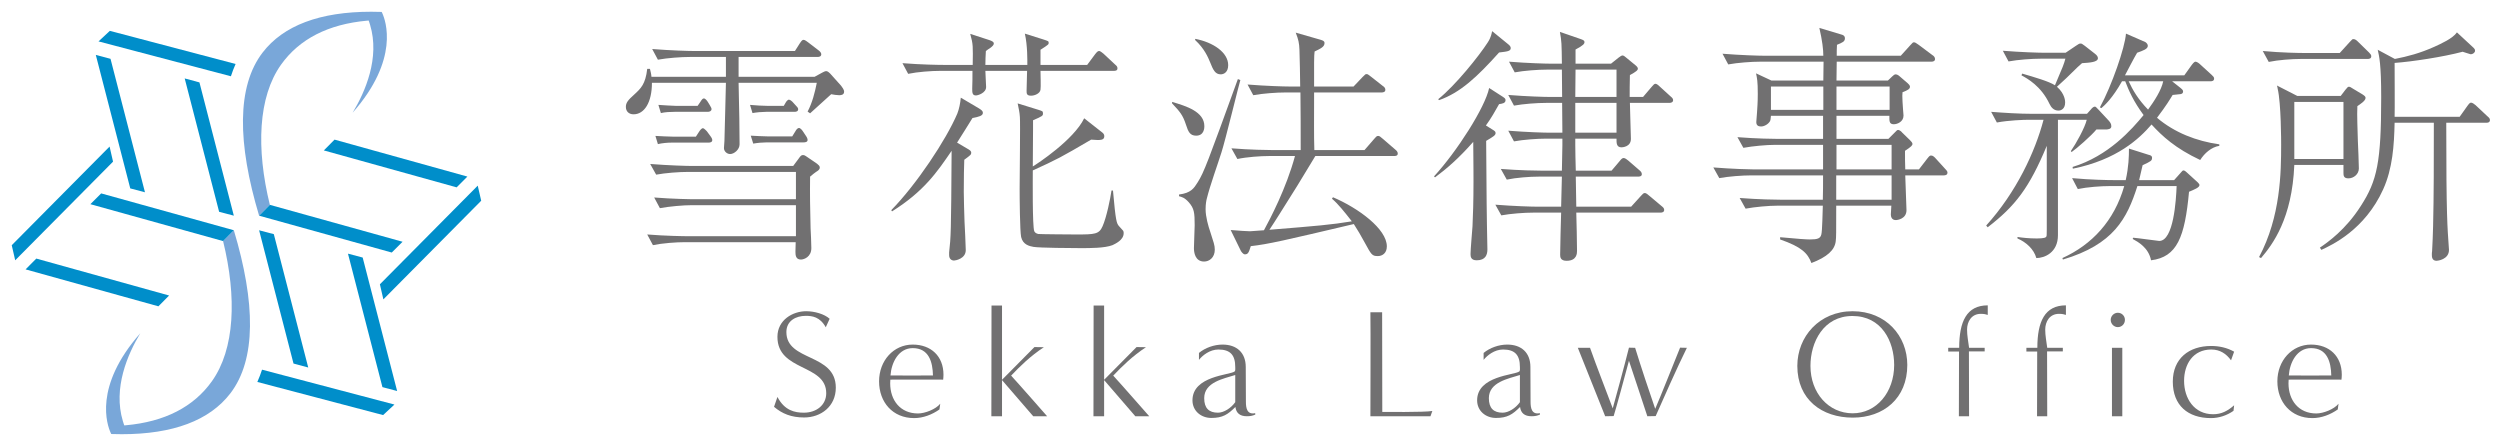 <svg width="213" height="38" viewBox="0 0 213 38" fill="none" xmlns="http://www.w3.org/2000/svg">
<g clip-path="url(#clip0_130_765)">
<path d="M23.943 5.513C25.503 3.321 27.97 2.058 31.277 1.761L31.409 1.749L31.454 1.874C31.482 1.954 31.506 2.033 31.53 2.113C32.383 4.928 31.116 7.824 30.045 9.602C34.052 5.053 32.87 1.769 32.562 1.104C32.546 1.069 32.532 1.04 32.519 1.016C32.216 1.005 31.918 1 31.625 1C27.259 1 24.151 2.167 22.377 4.474C20.161 7.357 20.222 12.194 22.076 18.377L22.991 17.453C21.813 12.647 21.994 8.252 23.943 5.513Z" fill="#79A7D9"/>
<path d="M32.641 35.365L33.605 34.467L22.326 31.496C22.21 31.853 22.076 32.204 21.925 32.543L32.641 35.365Z" fill="#008ECA"/>
<path d="M29.647 21.612L32.583 32.983L33.836 33.315L30.9 21.942L29.647 21.612Z" fill="#008ECA"/>
<path d="M32.663 25.507L40.998 17.102L40.703 15.817L32.367 24.222L32.663 25.507Z" fill="#008ECA"/>
<path d="M38.906 15.963L39.82 15.044L28.503 11.896L27.59 12.816L38.906 15.963Z" fill="#008ECA"/>
<path d="M26.262 31.312L23.329 19.949L22.076 19.619L25.007 30.974L26.262 31.312Z" fill="#008ECA"/>
<path d="M33.378 21.516L34.299 20.598L22.991 17.453L22.076 18.377L33.378 21.516Z" fill="#008ECA"/>
<path d="M18.055 32.481C16.495 34.673 14.028 35.936 10.722 36.233L10.589 36.245L10.545 36.12C10.517 36.041 10.492 35.961 10.469 35.881C9.616 33.066 10.882 30.17 11.954 28.392C7.946 32.941 9.128 36.225 9.436 36.89C9.452 36.925 9.467 36.954 9.479 36.978C9.782 36.989 10.081 36.994 10.373 36.994C14.739 36.994 17.848 35.827 19.622 33.52C21.838 30.637 21.777 25.801 19.923 19.617L19.007 20.541C20.186 25.347 20.004 29.742 18.055 32.481Z" fill="#79A7D9"/>
<path d="M9.358 2.629L8.393 3.527L19.673 6.498C19.788 6.141 19.922 5.79 20.073 5.451L9.358 2.629Z" fill="#008ECA"/>
<path d="M12.351 16.382L9.416 5.011L8.162 4.679L11.098 16.052L12.351 16.382Z" fill="#008ECA"/>
<path d="M9.336 12.487L1 20.892L1.295 22.177L9.631 13.772L9.336 12.487Z" fill="#008ECA"/>
<path d="M3.093 22.031L2.179 22.951L13.495 26.098L14.408 25.178L3.093 22.031Z" fill="#008ECA"/>
<path d="M15.736 6.682L18.669 18.045L19.922 18.375L16.992 7.02L15.736 6.682Z" fill="#008ECA"/>
<path d="M8.62 16.478L7.699 17.396L19.007 20.541L19.923 19.617L8.62 16.478Z" fill="#008ECA"/>
</g>
<path d="M68.47 12.13H65.339C65.001 12.13 64.514 12.172 64.176 12.236L63.964 11.559C64.345 11.58 65.149 11.622 65.466 11.622H67.497L67.772 11.178C67.835 11.051 67.962 10.903 68.068 10.903C68.195 10.903 68.343 11.093 68.385 11.157L68.639 11.537C68.66 11.559 68.808 11.77 68.808 11.918C68.808 12.109 68.597 12.13 68.47 12.13ZM67.687 9.528H65.276C64.937 9.528 64.451 9.57 64.112 9.634L63.901 8.936C64.281 8.978 65.085 9.02 65.403 9.02H66.778L66.926 8.766C66.968 8.682 67.095 8.491 67.222 8.491C67.328 8.491 67.539 8.682 67.581 8.745L67.793 8.978C67.877 9.063 68.004 9.189 68.004 9.295C68.004 9.485 67.856 9.528 67.687 9.528ZM60.305 9.528H57.47C57.132 9.528 56.645 9.549 56.307 9.634L56.095 8.936C56.476 8.957 57.28 9.02 57.597 9.02H59.437L59.67 8.682C59.776 8.513 59.861 8.386 59.966 8.386C60.114 8.386 60.262 8.618 60.305 8.682L60.474 8.957C60.601 9.168 60.622 9.232 60.622 9.295C60.622 9.464 60.453 9.528 60.305 9.528ZM60.368 12.151H57.216C56.878 12.151 56.391 12.193 56.053 12.278L55.841 11.58C56.222 11.601 57.026 11.643 57.343 11.643H59.289L59.564 11.22C59.628 11.114 59.776 10.924 59.882 10.924C60.008 10.924 60.199 11.178 60.22 11.178L60.516 11.58C60.664 11.77 60.685 11.876 60.685 11.939C60.685 12.109 60.516 12.151 60.368 12.151ZM69.528 14.647C69.4 14.732 69.274 14.837 69.02 15.049C68.999 16.445 69.02 17.841 69.062 19.449C69.083 19.914 69.126 20.675 69.126 21.141C69.126 21.881 68.512 22.114 68.237 22.114C67.793 22.114 67.772 21.733 67.772 21.437C67.772 21.31 67.793 20.739 67.793 20.633H58.359C57.618 20.633 56.434 20.718 55.63 20.887L55.143 19.977C56.73 20.104 58.253 20.125 58.655 20.125H67.814V17.481H58.951C58.211 17.481 57.026 17.587 56.222 17.735L55.736 16.826C57.322 16.953 58.845 16.974 59.247 16.974H67.814V14.647H58.634C57.872 14.647 56.709 14.732 55.905 14.88L55.397 13.97C56.984 14.097 58.528 14.139 58.93 14.139H67.581L68.068 13.483C68.174 13.335 68.258 13.209 68.406 13.209C68.449 13.209 68.533 13.209 68.681 13.314L69.612 13.949C69.739 14.055 69.845 14.139 69.845 14.266C69.845 14.457 69.697 14.541 69.528 14.647ZM71.495 8.111C71.283 8.111 71.029 8.068 70.818 8.026C70.522 8.28 69.295 9.422 69.02 9.655L68.808 9.507C69.21 8.745 69.422 7.899 69.591 7.053H62.928C62.928 7.54 62.991 9.655 62.991 10.099C62.991 10.438 63.012 11.982 63.012 12.299C63.012 12.743 62.547 13.124 62.209 13.124C61.934 13.124 61.68 12.891 61.68 12.616C61.68 12.511 61.722 12.087 61.722 12.003C61.743 11.537 61.828 7.688 61.849 7.053H55.545C55.545 8.745 54.889 9.739 53.98 9.739C53.599 9.739 53.324 9.507 53.324 9.105C53.324 8.766 53.493 8.534 54.044 8.047C54.593 7.54 54.995 7.18 55.143 5.868H55.376C55.44 6.143 55.482 6.27 55.503 6.545H61.849V4.853H58.782C58.041 4.853 56.857 4.938 56.053 5.086L55.566 4.176C57.153 4.303 58.676 4.345 59.078 4.345H67.729L68.131 3.711C68.322 3.415 68.385 3.394 68.47 3.394C68.576 3.394 68.766 3.542 68.85 3.605L69.76 4.303C69.866 4.388 69.972 4.493 69.972 4.62C69.972 4.811 69.802 4.853 69.654 4.853H62.928V6.545H69.4L70.056 6.186C70.141 6.143 70.289 6.059 70.395 6.059C70.522 6.059 70.67 6.207 70.733 6.27L71.664 7.307C71.749 7.434 71.918 7.624 71.918 7.815C71.918 8.111 71.6 8.111 71.495 8.111Z" fill="#717071"/>
<path d="M94.784 20.887C94.129 21.141 92.88 21.141 92.077 21.141C91.4 21.141 88.544 21.12 88.058 21.035C87.698 20.972 87.148 20.845 87 20.189C86.894 19.66 86.873 16.847 86.873 16.085C86.873 15.133 86.936 10.395 86.894 9.972C86.873 9.591 86.788 9.211 86.704 8.809L88.481 9.359C88.798 9.464 88.861 9.464 88.861 9.655C88.861 9.866 88.84 9.888 88.015 10.247V11.072C88.015 11.559 87.994 13.737 87.994 14.182C88.354 13.97 91.484 11.918 92.373 10.078L93.959 11.326C94.023 11.389 94.086 11.474 94.086 11.601C94.086 11.96 93.769 11.96 92.965 11.897C90.363 13.42 90.088 13.568 87.994 14.52C87.994 15.091 87.952 19.322 88.121 19.702C88.184 19.829 88.29 19.893 88.46 19.935C88.544 19.956 91.294 19.977 91.696 19.977C93.282 19.977 93.642 19.956 93.938 19.279C94.277 18.518 94.594 16.953 94.7 16.233H94.826C95.059 18.899 95.144 19.005 95.313 19.237C95.376 19.322 95.651 19.597 95.694 19.66C95.736 19.724 95.736 19.787 95.736 19.872C95.736 20.464 94.996 20.781 94.784 20.887ZM94.89 6.038H88.65C88.65 6.291 88.692 7.434 88.65 7.645C88.608 7.963 88.163 8.153 87.846 8.153C87.465 8.153 87.465 7.963 87.465 7.73C87.465 7.392 87.507 6.44 87.507 6.038H83.954C83.954 6.27 84.017 7.222 84.017 7.413C84.017 7.92 83.319 8.132 83.15 8.132C82.833 8.132 82.833 7.878 82.833 7.54C82.854 7.053 82.854 6.545 82.854 6.038H80.104C79.364 6.038 78.179 6.122 77.375 6.291L76.889 5.382C78.475 5.509 79.998 5.53 80.4 5.53H82.875C82.896 3.944 82.917 3.795 82.664 2.886L84.292 3.415C84.462 3.478 84.673 3.542 84.673 3.711C84.673 3.838 84.546 3.944 84.419 4.049C84.187 4.218 84.144 4.218 83.996 4.345C83.975 4.811 83.954 5.043 83.954 5.53H87.529C87.529 5.149 87.55 3.88 87.317 2.865L88.861 3.351C89.306 3.499 89.348 3.499 89.348 3.648C89.348 3.774 89.348 3.795 88.65 4.24V5.53H92.627L93.303 4.62C93.452 4.43 93.536 4.345 93.642 4.345C93.769 4.345 93.98 4.557 94.023 4.578L94.996 5.488C95.144 5.615 95.207 5.678 95.207 5.826C95.207 6.017 95.038 6.038 94.89 6.038ZM82.854 10.057C82.452 10.691 82.093 11.305 81.543 12.151L82.367 12.637C82.621 12.785 82.748 12.849 82.748 13.018C82.748 13.166 82.706 13.209 82.156 13.611C82.135 14.139 82.114 15.133 82.114 16.36C82.114 17.164 82.156 17.989 82.177 18.878C82.198 19.279 82.283 20.972 82.283 21.31C82.283 22.05 81.394 22.198 81.289 22.198C81.056 22.198 80.866 22.05 80.866 21.733V21.5C81.014 20.147 81.035 19.956 81.077 12.849C79.85 14.647 78.729 16.297 76 18.01L75.937 17.904C78.073 15.726 80.612 11.918 81.564 9.676C81.712 9.295 81.817 8.809 81.86 8.322L83.404 9.232C83.637 9.38 83.742 9.464 83.742 9.613C83.742 9.866 83.404 9.951 82.854 10.057Z" fill="#717071"/>
<path d="M118.772 13.293H112.067C110.607 15.726 110.438 15.98 108.999 18.264C108.724 18.708 108.365 19.258 108.153 19.576C112.321 19.237 113.378 19.153 115.176 18.857C114.563 18.074 114.013 17.376 113.484 16.932L113.569 16.805C115.747 17.735 118.159 19.512 118.159 20.993C118.159 21.585 117.757 21.818 117.397 21.818C116.889 21.818 116.847 21.712 116.255 20.633C115.98 20.126 115.663 19.576 115.345 19.089C109.423 20.485 108.069 20.803 106.567 20.972C106.398 21.522 106.334 21.67 106.059 21.67C105.911 21.67 105.742 21.416 105.721 21.374L104.853 19.597C105.552 19.66 106.313 19.703 106.503 19.703C106.694 19.703 107.519 19.618 107.688 19.618C108.217 18.645 109.592 16.043 110.332 13.293H108.132C107.392 13.293 106.207 13.378 105.425 13.547L104.917 12.637C106.503 12.764 108.048 12.786 108.428 12.786H110.819C110.819 12.003 110.819 8.576 110.797 7.878H109.507C108.767 7.878 107.582 7.963 106.778 8.111L106.292 7.201C107.878 7.328 109.401 7.37 109.803 7.37H110.776C110.776 6.863 110.734 4.684 110.713 4.24C110.692 3.669 110.628 3.373 110.396 2.78L112.532 3.394C112.722 3.457 112.849 3.5 112.849 3.669C112.849 3.986 112.532 4.134 112.003 4.388C111.982 4.663 111.961 4.748 111.961 5.319V7.37H115.324L116.086 6.567C116.318 6.334 116.34 6.313 116.424 6.313C116.53 6.313 116.551 6.334 116.826 6.545L117.82 7.328C117.926 7.392 118.032 7.497 118.032 7.645C118.032 7.836 117.863 7.878 117.714 7.878H111.961V8.195C111.961 10.099 111.94 11.516 111.982 12.786H116.255L117.08 11.834C117.228 11.665 117.291 11.58 117.418 11.58C117.524 11.58 117.609 11.643 117.799 11.813L118.878 12.743C118.984 12.828 119.089 12.934 119.089 13.082C119.089 13.272 118.92 13.293 118.772 13.293ZM104.007 6.334C103.521 6.334 103.352 5.932 103.098 5.297C102.929 4.896 102.632 4.155 101.829 3.415V3.309C103.373 3.605 104.642 4.472 104.642 5.551C104.642 6.144 104.282 6.334 104.007 6.334ZM104.071 12.976C103.732 14.055 103.098 15.789 102.823 16.91C102.781 17.058 102.717 17.376 102.717 17.82C102.717 18.476 102.95 19.28 103.119 19.766C103.394 20.633 103.5 20.887 103.5 21.268C103.5 21.945 103.034 22.283 102.59 22.283C101.808 22.283 101.723 21.479 101.723 21.141C101.723 20.824 101.786 19.47 101.786 19.195C101.786 18.116 101.744 17.756 101.279 17.228C100.919 16.826 100.686 16.784 100.454 16.72V16.572C101.469 16.445 101.723 16.043 102.04 15.536C102.59 14.668 102.907 13.78 105.467 6.736L105.678 6.82C105.594 7.053 104.388 12.003 104.071 12.976ZM101.913 11.559C101.384 11.559 101.236 11.22 101.046 10.628C100.771 9.782 100.517 9.507 99.862 8.809V8.682C101.067 9.042 102.611 9.507 102.611 10.755C102.611 10.861 102.611 11.559 101.913 11.559Z" fill="#717071"/>
<path d="M137.727 8.767H134.214V11.305H137.727V8.767ZM137.727 5.932H134.236L134.214 8.259H137.727V5.932ZM142.232 8.767H138.868C138.868 9.253 138.953 11.389 138.953 11.834C138.953 12.532 138.192 12.553 138.149 12.553C137.705 12.553 137.727 12.151 137.727 11.813H134.214V12.384C134.214 12.468 134.236 14.203 134.257 14.541H137.304L138.002 13.716C138.149 13.526 138.234 13.463 138.34 13.463C138.467 13.463 138.635 13.611 138.72 13.674L139.673 14.499C139.778 14.584 139.884 14.689 139.884 14.837C139.884 15.028 139.693 15.049 139.546 15.049H134.257L134.299 17.608H138.975L139.799 16.699C139.948 16.551 140.011 16.445 140.138 16.445C140.244 16.445 140.371 16.551 140.519 16.678L141.577 17.566C141.682 17.651 141.788 17.735 141.788 17.883C141.788 18.074 141.618 18.116 141.47 18.116H134.299C134.321 18.624 134.362 20.908 134.362 21.374C134.362 21.564 134.362 22.22 133.474 22.22C132.967 22.22 132.925 21.924 132.925 21.712C132.925 20.951 132.988 18.941 133.009 18.116H130.619C129.878 18.116 128.715 18.201 127.911 18.349L127.404 17.439C128.99 17.566 130.534 17.608 130.914 17.608H133.009L133.073 15.049H131.084C130.344 15.049 129.18 15.134 128.377 15.303L127.869 14.393C129.455 14.52 130.999 14.541 131.38 14.541H133.073C133.073 14.203 133.115 12.511 133.115 12.384V11.813H131.719C130.979 11.813 129.793 11.897 128.99 12.045L128.504 11.136C130.09 11.263 131.613 11.305 132.015 11.305H133.115L133.093 8.767H131.719C130.957 8.767 129.793 8.851 128.99 8.999L128.504 8.09C130.069 8.217 131.613 8.259 132.015 8.259H133.093L133.073 5.932H131.782C131.042 5.932 129.858 6.017 129.054 6.165L128.567 5.255C130.153 5.382 131.677 5.424 132.078 5.424H133.073C133.051 3.711 133.051 3.521 132.903 2.717L134.68 3.33C134.912 3.415 134.997 3.457 134.997 3.584C134.997 3.732 134.913 3.859 134.236 4.219V5.424H137.261L137.895 4.917C138.044 4.811 138.149 4.726 138.234 4.726C138.318 4.726 138.425 4.79 138.509 4.874L139.333 5.551C139.439 5.636 139.546 5.742 139.546 5.847C139.546 5.974 139.418 6.101 138.868 6.397C138.848 7.18 138.848 7.688 138.848 8.259H139.989L140.709 7.413C140.879 7.222 140.942 7.138 141.047 7.138C141.132 7.138 141.259 7.222 141.407 7.37L142.338 8.217C142.465 8.322 142.549 8.407 142.549 8.534C142.549 8.724 142.358 8.767 142.232 8.767ZM127.721 4.472C125.86 6.546 124.421 7.899 122.602 8.534L122.538 8.449C123.998 7.286 126.029 4.747 126.748 3.626C127.044 3.182 127.086 2.844 127.129 2.653L128.504 3.774C128.609 3.859 128.715 3.965 128.715 4.092C128.715 4.367 128.419 4.388 127.721 4.472ZM127.721 8.872C127.361 9.507 127.086 10.015 126.6 10.691L127.108 11.009C127.319 11.136 127.424 11.199 127.424 11.326C127.424 11.517 127.298 11.601 126.621 12.003C126.643 14.034 126.643 15.578 126.663 17.376C126.663 18.264 126.706 19.956 126.727 21.247C126.727 21.691 126.578 22.177 125.817 22.177C125.33 22.177 125.289 21.881 125.289 21.649C125.289 21.268 125.437 19.618 125.457 19.28C125.5 18.412 125.542 17.122 125.542 15.472C125.542 15.345 125.542 14.012 125.52 12.088C124.251 13.526 123.258 14.372 122.264 15.112L122.179 15.028C124.126 12.912 126.536 9.147 126.875 7.497L128.059 8.259C128.207 8.365 128.271 8.407 128.271 8.534C128.271 8.788 128.017 8.83 127.721 8.872Z" fill="#717071"/>
<path d="M161.164 12.341H156.468V14.435H161.164V12.341ZM160.995 7.37H156.468V9.359H160.995V7.37ZM161.164 14.943H156.446V17.016H161.164V14.943ZM155.347 7.37H150.884V9.359H155.347V7.37ZM165.606 14.943H162.328C162.328 15.409 162.433 17.482 162.433 17.905C162.433 18.645 161.672 18.751 161.523 18.751C161.142 18.751 161.1 18.412 161.1 18.264C161.1 18.18 161.142 17.651 161.142 17.524H156.446C156.446 19.914 156.446 20.189 156.405 20.549C156.32 21.31 155.665 21.903 154.332 22.41C154.014 21.564 153.486 21.035 151.667 20.401V20.21C153.211 20.358 153.929 20.401 154.204 20.401C154.86 20.401 155.093 20.316 155.177 19.978C155.262 19.682 155.283 17.989 155.305 17.524H151.434C150.694 17.524 149.508 17.63 148.725 17.778L148.219 16.868C149.805 16.995 151.349 17.016 151.73 17.016H155.305C155.325 16.424 155.325 15.641 155.325 14.943H149.192C148.452 14.943 147.288 15.028 146.483 15.176L145.976 14.266C147.563 14.393 149.107 14.435 149.488 14.435H155.325V12.341H151.244C150.503 12.341 149.34 12.447 148.535 12.595L148.029 11.686C149.615 11.813 151.159 11.834 151.539 11.834H155.325V9.867H150.884C150.863 10.163 150.841 10.247 150.799 10.332C150.651 10.586 150.313 10.776 150.038 10.776C149.783 10.776 149.636 10.67 149.636 10.395C149.636 10.269 149.699 9.697 149.699 9.571C149.72 9.232 149.763 8.724 149.763 8.005C149.763 6.905 149.699 6.651 149.615 6.249L150.926 6.863H155.347C155.347 6.609 155.368 5.488 155.368 5.255H149.974C149.234 5.255 148.049 5.34 147.246 5.488L146.758 4.578C148.345 4.705 149.868 4.748 150.271 4.748H155.347C155.347 4.219 155.262 3.478 155.009 2.378L156.912 2.95C156.997 2.971 157.187 3.034 157.187 3.267C157.187 3.542 156.976 3.627 156.511 3.817C156.489 4.261 156.489 4.324 156.489 4.748H161.947L162.751 3.859C162.961 3.627 162.983 3.605 163.068 3.605C163.153 3.605 163.237 3.648 163.469 3.817L164.655 4.705C164.739 4.748 164.865 4.875 164.865 5.023C164.865 5.213 164.697 5.255 164.549 5.255H156.489C156.489 5.509 156.468 6.651 156.468 6.863H160.847L161.227 6.503C161.333 6.398 161.418 6.334 161.523 6.334C161.587 6.334 161.693 6.376 161.777 6.44L162.539 7.096C162.729 7.265 162.729 7.349 162.729 7.392C162.729 7.582 162.539 7.688 162.095 7.857C162.073 8.111 162.073 8.153 162.095 8.661C162.095 8.851 162.18 9.803 162.18 9.845C162.18 10.374 161.65 10.586 161.355 10.586C160.952 10.586 160.974 10.311 160.974 9.867H156.468V11.834H160.889L161.397 11.326C161.608 11.115 161.63 11.072 161.714 11.072C161.862 11.072 162.031 11.242 162.073 11.305L162.729 11.94C162.856 12.066 162.941 12.172 162.941 12.257C162.941 12.384 162.856 12.489 162.306 12.849C162.306 13.103 162.306 14.203 162.328 14.435H163.491L164.21 13.505C164.379 13.293 164.422 13.251 164.527 13.251C164.675 13.251 164.76 13.336 164.887 13.463L165.733 14.393C165.923 14.584 165.923 14.647 165.923 14.711C165.923 14.901 165.754 14.943 165.606 14.943Z" fill="#717071"/>
<path d="M181.365 6.926C181.704 7.667 182.169 8.47 183.015 9.338C183.544 8.618 184.157 7.667 184.305 6.926H181.365ZM187.457 13.632C185.342 12.637 184.221 11.601 183.311 10.607C182.275 11.812 180.371 13.611 176.606 14.372L176.585 14.224C179.652 13.293 181.64 11.009 182.634 9.803C181.788 8.661 181.365 7.709 181.069 6.926H180.794C179.99 8.365 179.313 8.978 179.038 9.211L178.911 9.147C179.927 7.286 181.048 4.049 181.133 2.865L182.782 3.584C182.888 3.648 182.994 3.774 182.994 3.901C182.994 4.176 182.613 4.303 182.084 4.494C181.894 4.79 181.196 6.144 181.048 6.418H186.103L186.738 5.53C186.928 5.276 187.013 5.255 187.055 5.255C187.182 5.255 187.373 5.403 187.457 5.488L188.43 6.376C188.557 6.503 188.642 6.567 188.642 6.694C188.642 6.905 188.451 6.926 188.324 6.926H185.067L185.786 7.497C185.955 7.645 185.998 7.688 185.998 7.794C185.998 8.005 185.786 8.026 185.702 8.026C185.638 8.047 185.215 8.068 185.109 8.09C184.877 8.47 184.58 8.978 183.777 10.036C185.279 11.305 187.14 12.024 189.086 12.299V12.426C188.409 12.532 187.817 13.06 187.457 13.632ZM186.505 16.339C186.146 20.21 185.49 21.902 183.269 22.177C183.057 21.099 182.169 20.612 181.704 20.358L181.746 20.253C182.084 20.274 183.861 20.528 183.967 20.528C185.194 20.528 185.405 17.037 185.448 15.853H182.106C181.217 18.645 180.075 20.824 175.76 22.114L175.717 21.987C178.235 20.845 180.138 18.814 180.984 15.853H179.758C179.017 15.853 177.833 15.937 177.029 16.107L176.542 15.176C178.129 15.324 179.652 15.345 180.054 15.345H181.111C181.365 14.203 181.386 13.335 181.386 12.659L183.057 13.188C183.227 13.23 183.354 13.272 183.354 13.441C183.354 13.695 183.269 13.738 182.55 14.076C182.444 14.562 182.381 14.837 182.254 15.345H185.236L185.765 14.753C185.934 14.562 185.955 14.52 186.04 14.52C186.125 14.52 186.251 14.626 186.315 14.689L187.246 15.536C187.351 15.641 187.394 15.705 187.394 15.768C187.394 15.98 186.95 16.149 186.505 16.339ZM177.388 5.382C177.156 5.572 177.05 5.678 176.056 6.651C176.013 6.694 175.844 6.842 175.252 7.392C175.95 8.005 175.95 8.64 175.95 8.724C175.95 9.295 175.59 9.422 175.379 9.422C174.998 9.422 174.765 9.168 174.617 8.851C173.898 7.328 172.735 6.694 172.227 6.418L172.291 6.27C173.369 6.588 174.554 6.926 175.083 7.265C175.781 5.636 175.844 5.467 175.971 5.001H173.856C173.094 5.001 171.931 5.086 171.127 5.234L170.641 4.324C172.206 4.451 173.75 4.494 174.152 4.494H175.992L176.838 3.922C177.114 3.732 177.156 3.711 177.262 3.711C177.367 3.711 177.388 3.732 177.621 3.901L178.488 4.578C178.658 4.705 178.742 4.832 178.742 4.959C178.742 5.298 178.044 5.34 177.388 5.382ZM179.504 11.03H178.615C178.192 11.559 176.902 12.68 176.5 12.955L176.437 12.87C176.881 12.236 177.642 10.861 177.79 10.205H175.337V20.041C175.337 21.522 174.194 21.987 173.496 21.987C173.285 21.226 172.629 20.633 171.889 20.316V20.189C172.291 20.253 172.883 20.316 173.475 20.316C173.687 20.316 174.237 20.316 174.321 20.189C174.385 20.126 174.385 20.062 174.385 19.554V12.426C172.904 15.98 171.72 17.545 169.35 19.364L169.223 19.216C171.804 16.36 173.391 12.934 174.11 10.205H172.862C172.439 10.205 171.148 10.247 170.133 10.438L169.646 9.528C170.725 9.613 172.058 9.697 173.158 9.697H177.811L178.171 9.295C178.192 9.253 178.362 9.084 178.467 9.084C178.573 9.084 178.573 9.126 178.827 9.38L179.673 10.29C179.758 10.395 179.885 10.522 179.885 10.755C179.885 11.009 179.609 11.009 179.504 11.03Z" fill="#717071"/>
<path d="M211.826 10.459H208.421V10.543C208.421 18.603 208.526 19.364 208.632 20.972C208.632 21.056 208.653 21.183 208.653 21.289C208.653 22.114 207.68 22.22 207.595 22.22C207.194 22.22 207.194 21.86 207.194 21.691C207.194 21.607 207.194 21.501 207.215 21.395C207.257 20.697 207.278 19.999 207.299 19.301C207.363 16.72 207.363 13.674 207.363 10.459H204.021C203.978 12.384 203.852 14.351 203.048 16.128C201.482 19.597 198.648 20.887 197.781 21.289L197.654 21.099C198.309 20.655 199.854 19.576 201.144 17.545C202.54 15.387 202.878 13.801 202.878 8.28C202.878 5.446 202.709 4.811 202.582 4.24L204.042 5.023C205.121 4.811 206.178 4.536 207.405 3.986C207.955 3.732 208.97 3.288 209.33 2.759L210.747 4.071C210.832 4.155 210.874 4.219 210.874 4.325C210.874 4.473 210.705 4.621 210.494 4.621C210.451 4.621 209.838 4.409 209.817 4.409C208.146 4.853 205.501 5.255 204.021 5.361C204.021 6.08 204.042 9.486 204.021 9.951H209.563L210.24 8.999C210.303 8.915 210.409 8.746 210.536 8.746C210.642 8.746 210.79 8.851 210.917 8.957L211.932 9.909C212.059 10.015 212.143 10.099 212.143 10.226C212.143 10.459 211.911 10.459 211.826 10.459ZM199.663 8.682H195.475V13.547H199.663V8.682ZM201.715 5.023H196.025C195.263 5.023 194.1 5.107 193.296 5.276L192.788 4.346C194.375 4.494 195.919 4.515 196.321 4.515H199.346L200.192 3.584C200.404 3.352 200.425 3.33 200.509 3.33C200.657 3.33 200.784 3.436 200.89 3.542L201.842 4.473C201.969 4.6 202.032 4.684 202.032 4.79C202.032 5.002 201.842 5.023 201.715 5.023ZM200.848 9.042C200.805 9.845 200.869 11.03 200.89 12.003C200.911 12.384 200.975 14.034 200.975 14.351C200.975 14.838 200.531 15.197 200.086 15.197C199.684 15.197 199.663 14.964 199.663 14.732V14.055H195.475C195.285 18.624 193.635 20.824 192.64 21.987L192.471 21.903C194.311 18.455 194.354 14.69 194.354 12.32C194.354 12.109 194.354 8.809 194.058 7.561C194.058 7.497 194.015 7.349 193.994 7.286L195.729 8.174H199.43L199.832 7.646C200.023 7.413 200.044 7.392 200.129 7.392C200.213 7.392 200.256 7.413 200.552 7.603L201.292 8.047C201.482 8.174 201.546 8.238 201.546 8.344C201.546 8.597 201.059 8.894 200.848 9.042Z" fill="#717071"/>
<path d="M66.237 33.819C66.843 34.977 67.711 35.161 68.487 35.161C69.566 35.161 70.395 34.503 70.395 33.503C70.395 30.99 66.237 31.661 66.237 28.7C66.237 27.253 67.553 26.516 68.685 26.516C69.395 26.516 70.238 26.752 70.685 27.16L70.356 27.884C69.856 26.989 69.198 26.91 68.645 26.91C67.829 26.91 67 27.318 67 28.292C67 30.819 71.211 30.069 71.211 33.029C71.211 34.635 69.935 35.569 68.514 35.569C67.421 35.569 66.645 35.253 65.948 34.661L66.237 33.819Z" fill="#717071"/>
<path d="M77.765 29.66C76.568 29.66 75.949 30.871 75.87 31.99C76.475 32.003 78.897 31.99 79.489 31.99C79.463 30.845 79.147 29.66 77.765 29.66ZM80.042 34.885C79.423 35.319 78.66 35.622 77.884 35.622C76.055 35.622 74.897 34.266 74.897 32.49C74.897 30.727 76.133 29.358 77.765 29.358C79.318 29.358 80.384 30.345 80.384 31.924C80.384 32.069 80.371 32.214 80.358 32.345C79.713 32.345 76.502 32.332 75.857 32.345C75.857 32.45 75.844 32.556 75.844 32.661C75.844 34.095 76.699 35.227 78.213 35.227C78.805 35.227 79.726 34.872 80.108 34.398L80.042 34.885Z" fill="#717071"/>
<path d="M88.03 35.464C88.03 35.464 86.267 33.424 85.372 32.385V35.464H84.464L84.477 26.029H85.372V32.358C85.569 32.148 87.82 29.898 88.135 29.569L88.938 29.582C87.793 30.332 86.898 31.214 86.148 32.003C86.675 32.569 89.215 35.464 89.215 35.464H88.03Z" fill="#717071"/>
<path d="M96.729 35.464C96.729 35.464 94.966 33.424 94.071 32.385V35.464H93.163L93.176 26.029H94.071V32.358C94.268 32.148 96.519 29.898 96.835 29.569L97.637 29.582C96.492 30.332 95.597 31.214 94.847 32.003C95.374 32.569 97.914 35.464 97.914 35.464H96.729Z" fill="#717071"/>
<path d="M105.243 31.95C104.256 32.266 102.598 32.556 102.598 33.924C102.598 34.78 103.006 35.161 103.769 35.161C104.269 35.161 104.875 34.78 105.243 34.266V31.95ZM106.954 35.319C106.73 35.424 106.52 35.464 106.23 35.464C105.651 35.464 105.322 35.201 105.256 34.674C104.612 35.319 104.164 35.609 103.204 35.609C102.335 35.609 101.598 35.017 101.598 34.108C101.598 32.016 104.796 31.964 105.19 31.648C105.27 31.595 105.243 31.345 105.243 31.266C105.243 30.266 104.835 29.779 103.809 29.779C103.072 29.779 102.453 30.279 102.151 30.661V30.069C102.677 29.634 103.44 29.358 104.164 29.358C105.362 29.358 106.138 30.042 106.138 31.266C106.138 32.253 106.151 33.24 106.151 34.227C106.151 34.766 106.243 35.345 106.941 35.201L106.954 35.319Z" fill="#717071"/>
<path d="M116.758 35.464C116.758 34.687 116.784 27.976 116.758 26.607H117.758L117.771 35.095C117.771 35.095 121.39 35.135 122.035 35.016L121.877 35.464H116.758Z" fill="#717071"/>
<path d="M129.496 31.95C128.509 32.266 126.851 32.556 126.851 33.924C126.851 34.78 127.259 35.161 128.023 35.161C128.523 35.161 129.128 34.78 129.496 34.266V31.95ZM131.207 35.319C130.983 35.424 130.773 35.464 130.483 35.464C129.904 35.464 129.575 35.201 129.51 34.674C128.865 35.319 128.417 35.609 127.457 35.609C126.588 35.609 125.851 35.017 125.851 34.108C125.851 32.016 129.049 31.964 129.444 31.648C129.523 31.595 129.496 31.345 129.496 31.266C129.496 30.266 129.088 29.779 128.062 29.779C127.325 29.779 126.707 30.279 126.404 30.661V30.069C126.93 29.634 127.694 29.358 128.417 29.358C129.615 29.358 130.391 30.042 130.391 31.266C130.391 32.253 130.404 33.24 130.404 34.227C130.404 34.766 130.497 35.345 131.194 35.201L131.207 35.319Z" fill="#717071"/>
<path d="M140.353 35.464C140.05 34.516 139.274 32.227 138.787 30.739C138.405 32.161 137.734 34.648 137.484 35.45L136.761 35.464C136.274 34.253 134.931 30.884 134.431 29.634H135.471C136.024 31.213 136.853 33.306 137.405 34.793C137.576 34.187 138.432 31.055 138.787 29.621L139.313 29.634C139.787 31.174 140.537 33.437 141.024 34.832C141.38 34.029 142.827 30.397 143.143 29.621L143.722 29.634C142.932 31.227 141.616 34.187 141.064 35.45L140.353 35.464Z" fill="#717071"/>
<path d="M161.383 31.095C161.383 29.082 160.317 26.923 157.83 26.923C155.356 26.923 154.251 29.16 154.251 31.174C154.251 33.503 155.804 35.201 157.83 35.214C159.87 35.227 161.383 33.424 161.383 31.095ZM157.856 35.582C155.225 35.582 153.132 34.043 153.132 31.174C153.132 28.687 155.001 26.516 157.843 26.516C160.672 26.516 162.502 28.608 162.502 31.095C162.502 33.951 160.475 35.582 157.856 35.582Z" fill="#717071"/>
<path d="M166.896 35.464L166.909 29.95H165.988V29.634H166.923C166.923 27.397 167.554 26.016 169.357 26.016V26.831C169.199 26.779 169.054 26.739 168.765 26.739C167.962 26.739 167.594 27.411 167.594 28.082C167.594 28.595 167.699 29.108 167.765 29.634H169.094V29.937H167.752C167.752 30.463 167.765 34.938 167.765 35.464H166.896Z" fill="#717071"/>
<path d="M173.556 35.464L173.569 29.95H172.648V29.634H173.582C173.582 27.397 174.213 26.016 176.016 26.016V26.831C175.858 26.779 175.714 26.739 175.424 26.739C174.622 26.739 174.253 27.411 174.253 28.082C174.253 28.595 174.358 29.108 174.424 29.634H175.753V29.937H174.411C174.411 30.463 174.424 34.938 174.424 35.464H173.556Z" fill="#717071"/>
<path d="M179.939 29.634H180.82V35.464H179.939V29.634ZM179.833 27.252C179.833 26.923 180.11 26.647 180.439 26.647C180.781 26.647 181.044 26.923 181.044 27.252C181.044 27.594 180.781 27.871 180.439 27.871C180.11 27.871 179.833 27.594 179.833 27.252Z" fill="#717071"/>
<path d="M190.295 35.003C189.729 35.398 189.058 35.622 188.374 35.622C186.413 35.622 185.123 34.543 185.123 32.516C185.123 30.555 186.492 29.477 188.387 29.477C189.071 29.477 189.742 29.621 190.348 29.963L190.084 30.7C189.676 30.134 189.137 29.779 188.4 29.779C186.847 29.779 186.084 31.029 186.084 32.45C186.084 33.938 186.939 35.293 188.558 35.293C189.282 35.293 189.808 35.003 190.348 34.53L190.295 35.003Z" fill="#717071"/>
<path d="M196.901 29.66C195.704 29.66 195.085 30.871 195.006 31.99C195.612 32.003 198.033 31.99 198.625 31.99C198.599 30.845 198.283 29.66 196.901 29.66ZM199.178 34.885C198.559 35.319 197.796 35.622 197.02 35.622C195.19 35.622 194.032 34.266 194.032 32.49C194.032 30.727 195.269 29.358 196.901 29.358C198.454 29.358 199.52 30.345 199.52 31.924C199.52 32.069 199.507 32.214 199.493 32.345C198.849 32.345 195.638 32.332 194.993 32.345C194.993 32.45 194.98 32.556 194.98 32.661C194.98 34.095 195.835 35.227 197.348 35.227C197.941 35.227 198.862 34.872 199.243 34.398L199.178 34.885Z" fill="#717071"/>
<defs>
<clipPath id="clip0_130_765">
<rect width="40" height="36" fill="white" transform="translate(1 1)"/>
</clipPath>
</defs>
</svg>
